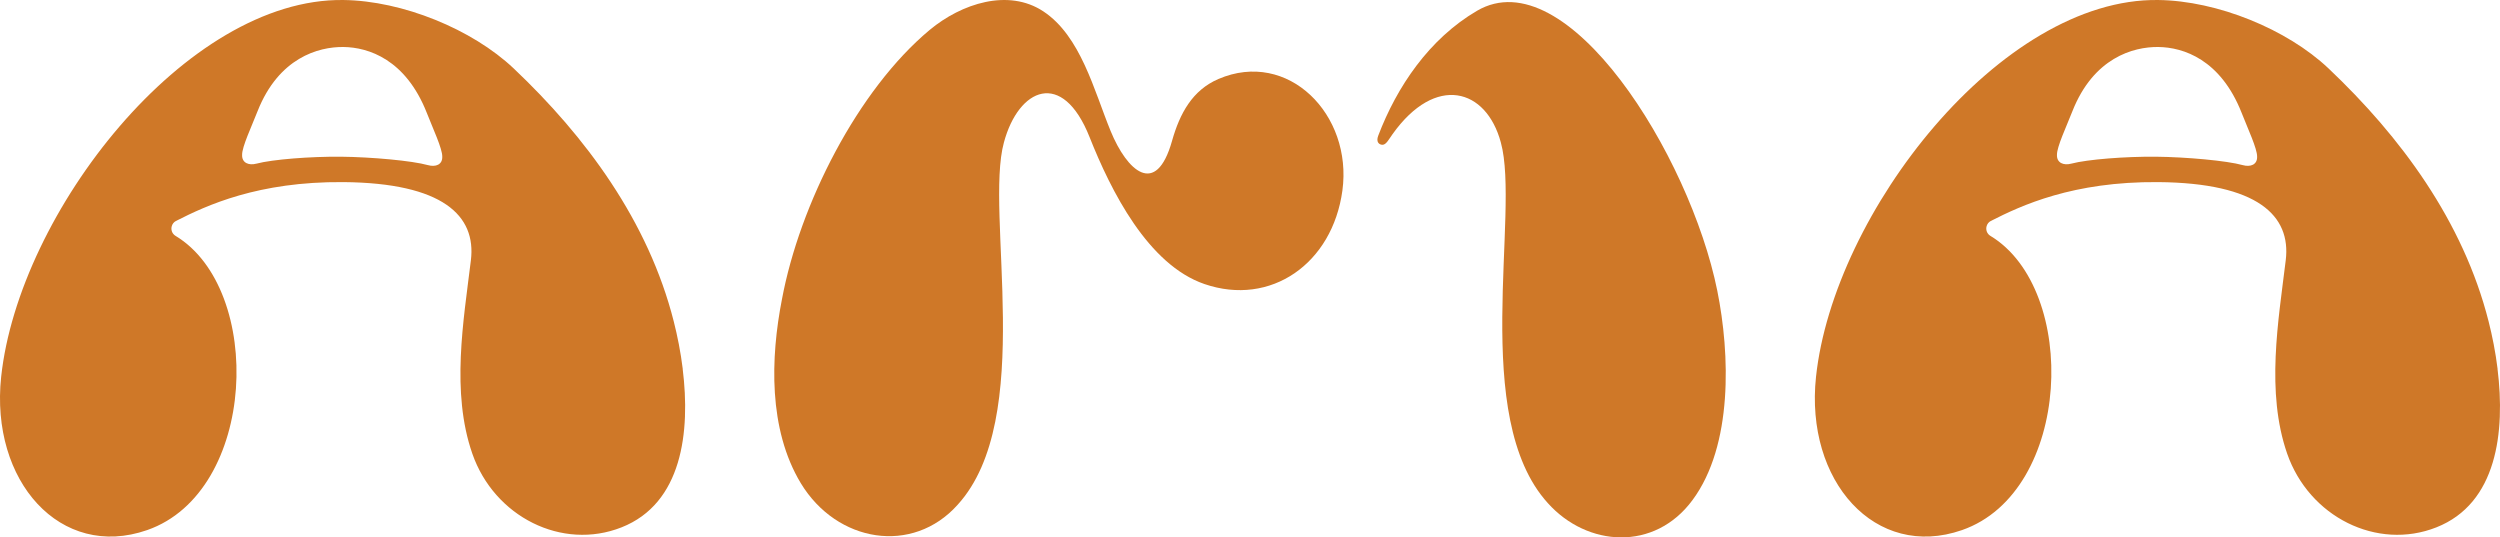 <svg xmlns="http://www.w3.org/2000/svg" width="214" height="46" viewBox="0 0 214 46" fill="none"><path d="M213.794 31.583C213.618 30.148 213.342 28.766 213.027 27.524C210.852 18.926 205.479 11.689 199.316 5.852C195.77 2.501 189.807 0.064 184.745 0.001C171.269 -0.19 156.954 18.212 155.451 32.251C154.493 41.188 160.535 47.951 167.942 45.378C177.374 42.1 177.98 24.765 170.368 20.184C170.093 20.018 169.963 19.679 170.053 19.364L170.057 19.35C170.112 19.161 170.24 19.004 170.41 18.917C173.035 17.578 177.446 15.528 184.743 15.588C193.258 15.66 196.125 18.454 195.66 22.273C195.025 27.488 193.952 33.562 195.779 38.825C197.661 44.247 203.474 47.151 208.556 45.141C213.748 43.088 214.457 36.975 213.789 31.583H213.794ZM191.982 14.135C190.622 13.755 187.162 13.442 184.536 13.414C181.918 13.393 178.698 13.64 177.301 14.008C176.642 14.183 176.047 13.944 176.076 13.253C176.062 12.573 176.884 10.832 177.402 9.51C179.203 4.958 182.59 4 184.745 4.023C186.9 4.048 190.082 5.09 191.883 9.657C192.403 10.986 193.222 12.73 193.209 13.405C193.236 14.094 192.643 14.319 191.984 14.135H191.982Z" fill="#cf7828"></path><path d="M58.443 31.583C58.267 30.148 57.991 28.766 57.676 27.524C55.501 18.926 50.128 11.689 43.965 5.852C40.419 2.501 34.456 0.064 29.396 0.001C15.921 -0.187 1.605 18.214 0.1 32.251C-0.858 41.188 5.184 47.951 12.591 45.378C22.023 42.1 22.629 24.765 15.017 20.184C14.742 20.018 14.612 19.679 14.702 19.364L14.706 19.35C14.761 19.161 14.889 19.004 15.059 18.917C17.683 17.578 22.095 15.528 29.392 15.588C37.907 15.66 40.774 18.454 40.309 22.273C39.674 27.488 38.601 33.562 40.428 38.825C42.31 44.247 48.123 47.151 53.205 45.141C58.397 43.088 59.106 36.975 58.438 31.583H58.443ZM36.631 14.135C35.271 13.755 31.811 13.442 29.185 13.414C26.567 13.393 23.347 13.64 21.95 14.008C21.291 14.183 20.696 13.944 20.725 13.253C20.711 12.573 21.533 10.832 22.051 9.51C23.852 4.958 27.239 4 29.394 4.023C31.549 4.048 34.731 5.09 36.532 9.657C37.052 10.986 37.871 12.73 37.858 13.405C37.885 14.094 37.292 14.319 36.633 14.135H36.631Z" fill="#cf7828"></path><path d="M114.91 16.307C115.792 9.807 110.258 4.201 104.297 6.762C102.071 7.72 100.992 9.701 100.324 12.069C98.958 16.913 96.478 14.649 95.07 11.217C93.649 7.748 92.51 3.083 89.303 0.969C86.311 -1.003 82.315 0.294 79.59 2.554C73.415 7.697 68.448 17.516 66.936 25.615C65.955 30.62 65.761 36.738 68.549 41.363C71.639 46.461 78.124 47.518 81.976 43.206C88.691 35.826 84.27 18.242 85.936 12.189C87.188 7.543 90.941 5.87 93.27 11.742C95.099 16.351 98.268 22.653 103.101 24.314C108.777 26.262 114.059 22.565 114.91 16.307Z" fill="#cf7828"></path><path d="M147 24.887C144.653 13.257 134.113 -3.569 126.433 0.923C122.328 3.325 119.571 7.434 117.978 11.611C117.762 12.175 118.066 12.394 118.346 12.394C118.652 12.394 118.888 11.921 119.203 11.482C122.879 6.329 127.222 7.55 128.472 12.195C130.142 18.249 125.79 35.697 132.5 43.072C135.861 46.818 141.625 47.223 144.88 42.805C148.349 38.125 148.093 30.3 147 24.889V24.887Z" fill="#cf7828"></path></svg>
